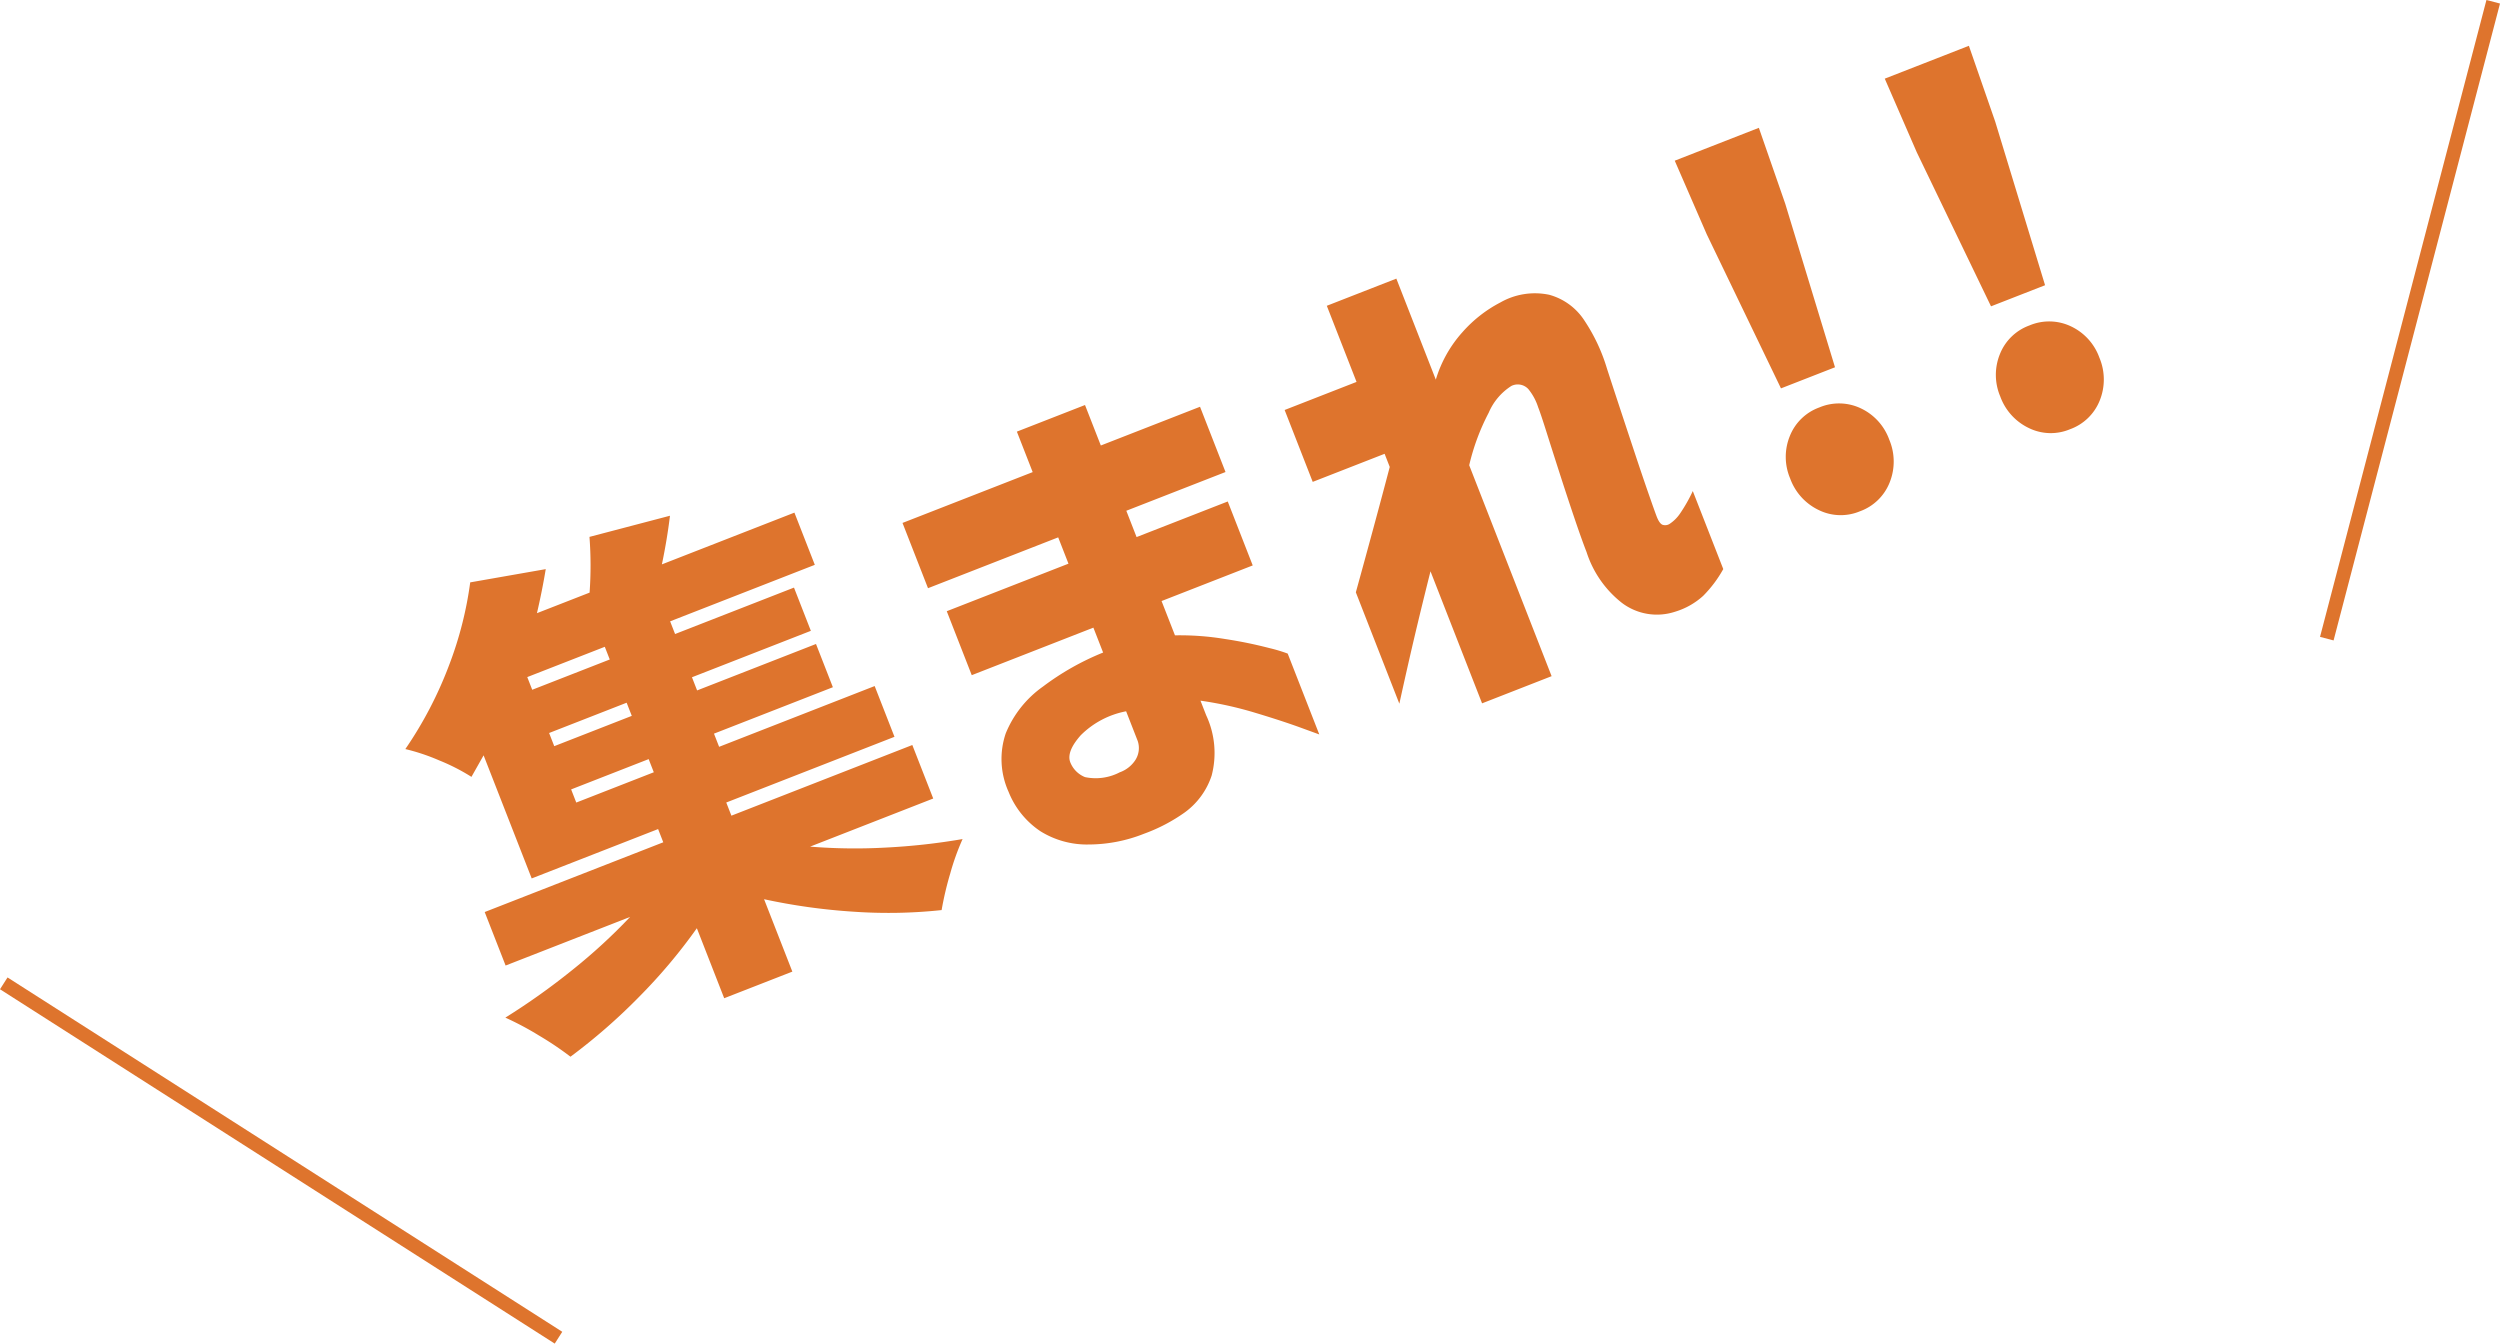 <svg xmlns="http://www.w3.org/2000/svg" width="178.498" height="95.936"><g data-name="グループ 10" fill="#de742d"><path data-name="長方形 11" d="M0 70.632l.538-.843 39.607 25.3-.538.843z"/><path data-name="長方形 11 のコピー" d="M178.498.253L177.53 0l-11.882 45.473.968.253z"/><path data-name="パス 1" d="M57.84 60.448a39.671 39.671 0 005.365.07 45.645 45.645 0 005.523-.61 17.342 17.342 0 00-.88 2.451 22.878 22.878 0 00-.617 2.62 35.787 35.787 0 01-6.337.112 43.052 43.052 0 01-6.34-.888l2.019 5.17-4.866 1.9-1.952-4.999a38.975 38.975 0 01-4.12 4.896 41.667 41.667 0 01-4.903 4.278 22.743 22.743 0 00-2.255-1.516 21.585 21.585 0 00-2.395-1.274 48.74 48.74 0 004.81-3.425 40.307 40.307 0 004.098-3.766l-8.89 3.472-1.493-3.82 12.75-4.98-.369-.944-9.025 3.525-3.434-8.79-.868 1.538a14.216 14.216 0 00-2.295-1.173 14.541 14.541 0 00-2.425-.812 27.998 27.998 0 003.109-5.951 26.296 26.296 0 001.523-5.951l5.393-.946q-.253 1.53-.628 3.145l3.758-1.467a27.088 27.088 0 00-.008-3.98l5.748-1.51q-.2 1.663-.577 3.473l9.462-3.695 1.456 3.728-10.33 4.034.353.906 8.49-3.315 1.205 3.087-8.489 3.315.367.94 8.489-3.316 1.205 3.087-8.489 3.315.367.94 11.106-4.338 1.415 3.624-12.011 4.691.367.94 12.917-5.045 1.493 3.82zM43.536 47.087l-.354-.906-5.536 2.162.354.906zm1.573 4.026l-.367-.94-5.536 2.163.367.94zm-4.33 5.25l.366.939 5.536-2.163-.367-.939zm28.603-8.156l-1.784-4.567 8.69-3.394-.734-1.879-9.295 3.63-1.82-4.66 9.294-3.629-1.129-2.89 4.865-1.9 1.129 2.89 7.083-2.766 1.82 4.66-7.083 2.766.733 1.879 6.51-2.542 1.783 4.566-6.509 2.543.957 2.449a19.79 19.79 0 013.583.263 30.876 30.876 0 013.152.645 10.94 10.94 0 011.314.395l2.256 5.775q-.047-.02-1.354-.496t-3.236-1.057a26.115 26.115 0 00-3.894-.861l.406 1.04a6.366 6.366 0 01.39 4.314 5.303 5.303 0 01-1.915 2.623 12.18 12.18 0 01-2.905 1.522 10.756 10.756 0 01-3.953.77 6.28 6.28 0 01-3.442-.941 6.077 6.077 0 01-2.283-2.821 5.691 5.691 0 01-.2-4.176 7.621 7.621 0 012.66-3.34 18.87 18.87 0 014.29-2.427l-.694-1.778zm10.594 6.926a2.224 2.224 0 001.09-.87 1.582 1.582 0 00.165-1.36l-.827-2.118a6.24 6.24 0 00-3.238 1.71q-1.02 1.15-.76 1.902a1.883 1.883 0 001.063 1.088 3.702 3.702 0 002.503-.355zm30.808-6.855l-4.965 1.94-3.683-9.428q-.636 2.53-1.138 4.66t-1.086 4.793l-3.106-7.952q1.423-5.157 2.421-8.95l-.367-.94-5.133 2.005-2.005-5.133 5.134-2.005-2.123-5.435 4.965-1.94 2.818 7.214a8.888 8.888 0 011.904-3.393 9.365 9.365 0 012.71-2.121 4.97 4.97 0 013.479-.547 4.364 4.364 0 012.517 1.84 12.747 12.747 0 011.61 3.431q.379 1.167.905 2.762t1.07 3.234q.545 1.643.977 2.886t.598 1.68q.21.538.448.599a.594.594 0 00.46-.063 2.71 2.71 0 00.754-.74 11.206 11.206 0 00.916-1.614l2.176 5.57a8.634 8.634 0 01-1.437 1.914 5.203 5.203 0 01-2.013 1.134 4.14 4.14 0 01-3.795-.64 7.533 7.533 0 01-2.515-3.62q-.341-.872-.85-2.375t-1.051-3.185q-.542-1.684-.96-3.009t-.592-1.76a3.955 3.955 0 00-.705-1.31 1.026 1.026 0 00-1.209-.225 4.227 4.227 0 00-1.618 1.908 15.764 15.764 0 00-1.395 3.755zM127.16 27.73l-5.3-11.001-2.285-5.256 6.006-2.346 1.882 5.414 3.555 11.682zm5.632 8.778a3.549 3.549 0 01-2.936-.091 4.002 4.002 0 01-2.041-2.258 3.94 3.94 0 01-.022-3.027 3.576 3.576 0 012.103-2.04 3.618 3.618 0 012.963.062 3.94 3.94 0 012.035 2.245 4.002 4.002 0 01.028 3.044 3.59 3.59 0 01-2.13 2.065zm9.365-14.636l-5.301-11-2.285-5.256 6.006-2.346 1.88 5.415 3.559 11.68zm5.633 8.778a3.549 3.549 0 01-2.936-.09 4.002 4.002 0 01-2.038-2.255 3.94 3.94 0 01-.022-3.027 3.576 3.576 0 012.103-2.04 3.618 3.618 0 012.963.061 3.94 3.94 0 012.035 2.24 4.002 4.002 0 01.029 3.045 3.59 3.59 0 01-2.134 2.066z"/></g></svg>